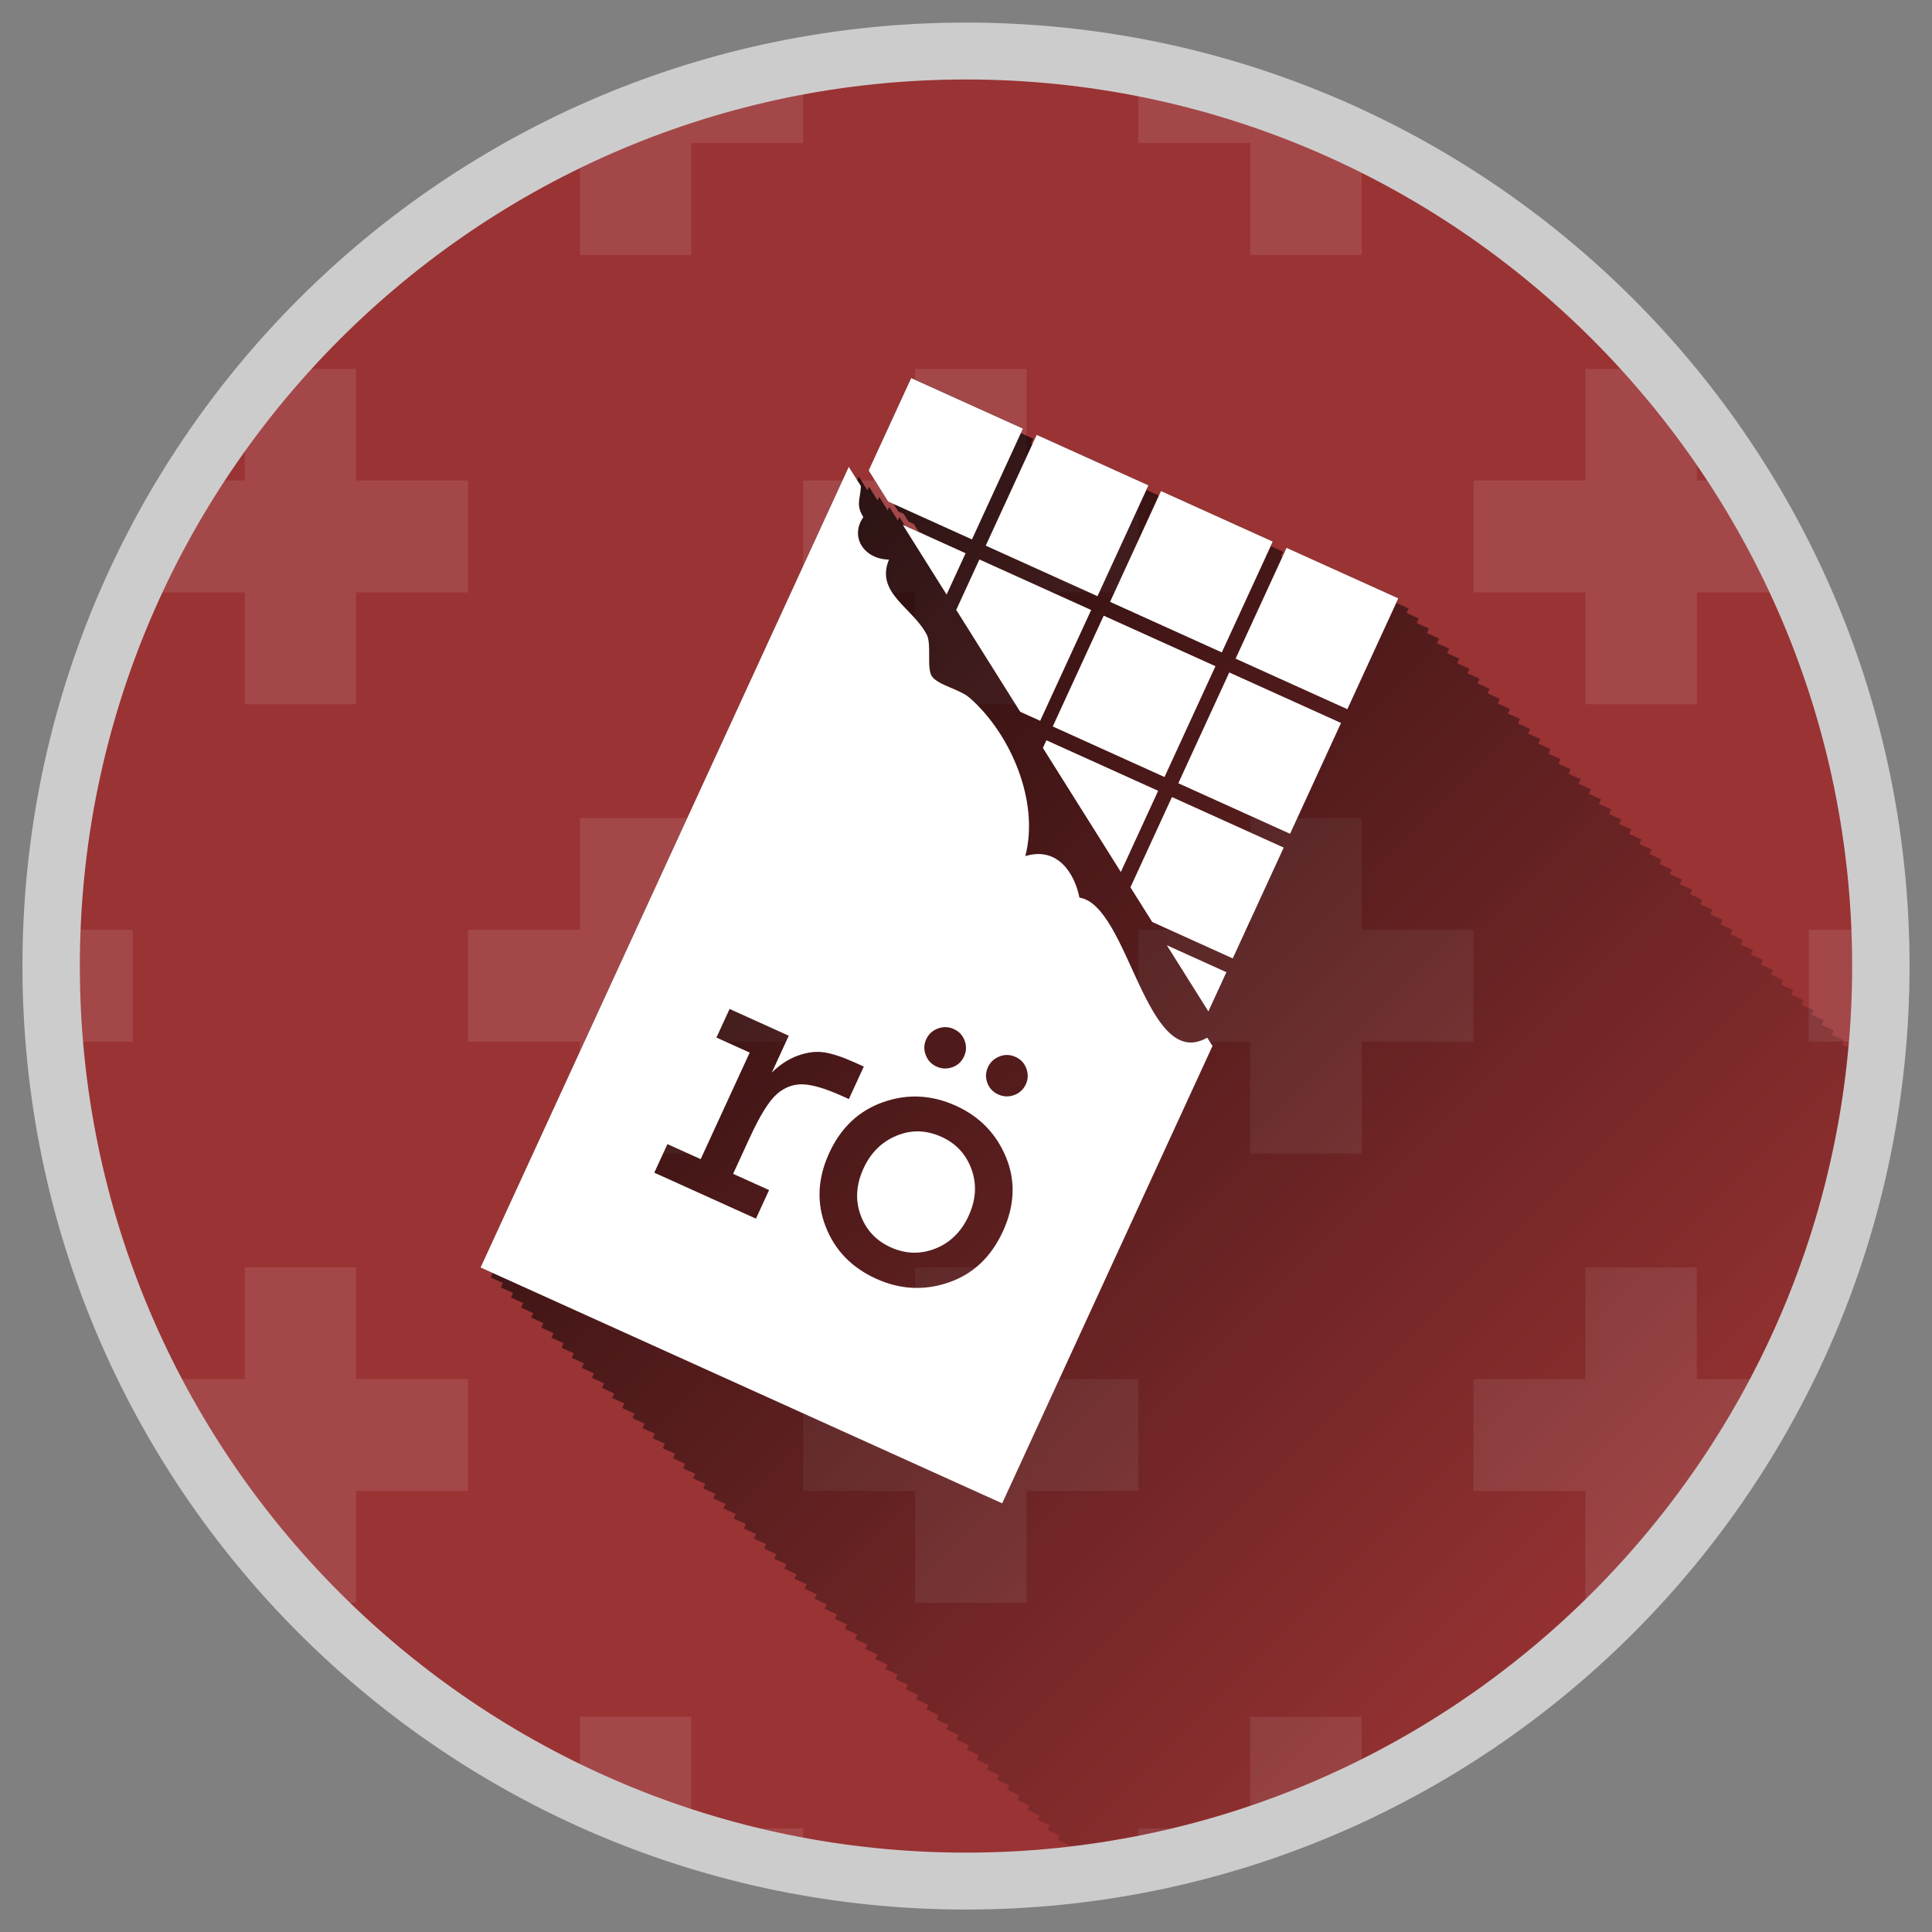 <svg xmlns="http://www.w3.org/2000/svg" width="86" height="86"><rect width="100%" height="100%" fill="#808080" stroke="none"/><ellipse fill="#9A3334" cx="43" cy="43" rx="41.155" ry="41.155"/><g opacity=".1"><path fill="#fff" d="M75.533 16.417h-.01l.01.013v-.013z"/><path d="M35.753 21.387h4.98v-4.97h4.96v4.97h4.98v4.98h-4.98v4.98h-4.96v-4.98h-4.98v-4.98zm-4.98 24.98v4.98h-4.96v-4.98h-4.98v-4.98h4.98v-4.97h4.96v4.97h4.98v4.98h-4.98zm19.9 20h-4.98v4.98h-4.96v-4.98h-4.98v-4.98h4.98v-4.97h4.96v4.97h4.98v4.98zm14.92-20h-4.98v4.98h-4.96v-4.98h-4.98v-4.98h4.98v-4.97h4.96v4.97h4.98v4.98z" fill="none"/><path fill="#fff" d="M25.813 6.367v4.98h4.96v-4.98h4.98v-4.742c-3.48.606-6.811 1.638-9.94 3.044v1.698zm29.84 0v4.98h4.96v-4.98h2.945c-3.945-2.219-8.282-3.816-12.885-4.667v4.667h4.98zm-19.9 35.02h-4.98v-4.97h-4.96v14.93h4.96v-4.98h4.98v-4.98zm4.98-10.04h4.96v-4.98h4.98v-4.98h-4.98v-4.97h-4.96v4.97h-4.98v4.98h4.98v4.98zm19.88 5.07h-4.96v4.97h-4.98v4.98h4.98v4.98h4.96v-4.98h4.98v-4.98h-4.98v-4.97zm9.96-15.03h-4.98v4.98h4.98v4.98h4.96v-4.98h4.98v-2.262c-.467-.925-.96-1.834-1.492-2.718h-3.488v-4.957l-.01-.013h-4.95v4.97zm14.387 20h-4.447v4.98h4.34c.089-1.115.147-2.239.147-3.378 0-.537-.021-1.069-.04-1.602zm-54.187 40v-4.97h-4.96v4.892c3.129 1.406 6.46 2.438 9.94 3.044v-2.966h-4.98zm14.92-24.97h-4.96v4.97h-4.98v4.98h4.98v4.98h4.96v-4.98h4.98v-4.98h-4.98v-4.97zm9.96 20v4.97h-4.98v2.89c3.483-.643 6.815-1.714 9.94-3.16v-4.699l-4.96-.001zm19.88-15.03v-4.97h-4.96v4.97h-4.98v4.98h4.98v4.98h3.403c.536-.585 1.054-1.185 1.557-1.8v-3.18h2.361c.964-1.437 1.835-2.94 2.619-4.495v-.485h-4.98zm-49.72-56.718c-1.152.517-2.276 1.083-3.37 1.699h3.37v-1.699zm-19.9 36.718h-4.873c-.019.533-.04 1.065-.04 1.602 0 1.138.058 2.263.147 3.378h4.766v-4.98zm4.98-15.02v4.98h4.96v-4.98h4.98v-4.98h-4.98v-4.97h-4.96v4.97h-3.914c-.372.619-.726 1.249-1.066 1.887v3.093h4.98zm9.94 15.02h4.98v4.98h-4.98v-4.98zm-4.98 24.98h4.98v-4.98h-4.98v-4.97h-4.96v4.97h-4.98v1.316c.671 1.26 1.401 2.484 2.193 3.664h2.787v3.686c.37.438.744.871 1.131 1.294h3.829v-4.98z"/></g><path fill="#CDCCCC" d="M43 3.538c21.754 0 39.446 17.702 39.446 39.462s-17.698 39.467-39.446 39.467-39.446-17.702-39.446-39.467c0-21.76 17.698-39.462 39.446-39.462m0-2.533c-23.194 0-42 18.801-42 41.995s18.806 42 42 42c23.199 0 42-18.801 42-42 0-23.194-18.801-41.995-42-41.995z"/><linearGradient id="a" gradientUnits="userSpaceOnUse" x1="582.176" y1="-1150.304" x2="534.501" y2="-1102.63" gradientTransform="matrix(1 0 0 -1 -508.5 -1077)"><stop offset="0" stop-color="#010202" stop-opacity="0"/><stop offset="1"/></linearGradient><path opacity=".8" fill="url(#a)" enable-background="new" d="M82.271 46.638l-.282-.127.093-.201-.544-.246.093-.201-.543-.246.093-.201-.543-.246.092-.201-.543-.246.092-.201-.543-.246.092-.201-.543-.246.093-.201-.543-.246.093-.201-.544-.246.093-.201-.544-.246.093-.201-.543-.246.093-.201-.543-.246.092-.201-.543-.246.092-.201-.543-.246.092-.201-.543-.246.093-.201-.543-.246.093-.201-.544-.246.093-.201-.544-.246.093-.201-.543-.246.093-.201-.543-.246.092-.201-.543-.246.092-.201-.543-.246.092-.201-.543-.246.093-.201-.543-.246.093-.201-.544-.246.093-.201-.544-.246.093-.201-.543-.246.093-.201-.543-.246.092-.201-.543-.246.093-.201-.543-.246.093-.201-.544-.246.093-.201-.544-.246.093-.201-.544-.246.093-.201-.543-.246.093-.201-.543-.246.092-.201-.543-.246.092-.201-.543-.246.093-.201-.543-.246.093-.201-.544-.246.093-.201-.544-.246.093-.201-.544-.246.093-.201-.543-.246.093-.201-.543-.246.092-.201-.543-.246.092-.201-.543-.246.093-.201-4.974-2.249-.185.403-.071-.032.092-.201-.543-.246.092-.201-4.974-2.249-.185.403-.016-.007.092-.201-.543-.246.092-.201-4.974-2.249-.185.403-.071-.032.092-.201-.554-.256.092-.201-4.974-2.249-1.891 4.113.868 1.382.238.107.213.34.238.107.213.34.238.107.213.34.238.107.011.018-.619-.28-.031-.049-.013.029-.193-.087-.244-.389-.072.156-.379-.604-.072.156-.379-.603-.072.156-.379-.604-.072.156-.379-.603-.072.156-.379-.604-16.39 35.643.543.246-.093.201.543.246-.092.201.543.246-.092.201.543.246-.093.201.543.246-.093.201.544.246-.093.201.544.246-.093.201.544.246-.093.201.543.246-.093.201.543.246-.092.201.543.246-.092.201.543.246-.093.201.543.246-.093.201.544.246-.093.201.544.246-.093.201.544.246-.093.201.543.246-.093.201.543.246-.092.201.543.246-.092.201.543.246-.093.201.543.246-.093.201.544.246-.093.201.544.246-.093.201.544.246-.093.201.543.246-.093.201.543.246-.092.201.543.246-.092.201.543.246-.093.201.543.246-.093.201.544.246-.093.201.544.246-.093.201.544.246-.093.201.543.246-.093.201.543.246-.092.201.543.246-.092.201.543.246-.093.201.543.246-.093.201.544.246-.093.201.544.246-.093.201.544.246-.093.201.543.246-.093.201.543.246-.08.207.543.246-.092.201.543.246-.093.201.543.246-.093.201.544.246-.093.201.544.246-.093.201.544.246-.093.201.543.246-.093.201.543.246-.092.201.543.246-.092.201.543.246-.093.201.543.246-.093.201.544.246-.093.201.544.246-.093.201.544.246-.093.201.543.246-.093.201.543.246-.016.034c18.393-2.156 32.953-17.015 34.655-35.547z"/><path fill="#fff" d="M42.982 24.626l-2.796-1.265 1.95 3.105.846-1.84zm3.32 7.459l2.269-4.932-4.974-2.249-1.032 2.244 2.847 4.535.89.402zm-3.037-8.074l2.268-4.932-4.974-2.249-1.892 4.113.868 1.382 3.73 1.686zm7.856-2.405l-4.974-2.249-2.268 4.932 4.974 2.249 2.268-4.932zm3.47 21.67l-2.651-1.199 1.849 2.944.802-1.745zm-3.038-8.074l-4.973-2.249-.157.34 3.469 5.523 1.661-3.614zm3.321 7.46l2.268-4.933-4.974-2.249-1.848 4.018.969 1.542 3.585 1.622zm-.77-13.007l-4.974-2.249-2.268 4.932 4.974 2.25 2.268-4.933zm5.589 2.527l-4.974-2.249-2.268 4.932 4.974 2.25 2.268-4.933zm-3.038-8.074l-4.974-2.249-2.268 4.932 4.974 2.25 2.268-4.933zm5.588 2.527l-4.974-2.249-2.268 4.933 4.974 2.249 2.268-4.933zm-8.504 19.555c-2.745 1.564-3.485-5.888-5.69-6.234-.208-1.057-.958-2.29-2.41-1.847.645-2.459-.677-5.465-2.456-7.026-.438-.405-1.404-.566-1.701-.976-.24-.384-.019-1.315-.207-1.813-.61-1.238-2.327-1.878-1.704-3.384-1.102-.017-1.759-1.002-1.141-1.892-.351-.562-.126-.798-.109-1.382l-.539-.858-16.39 35.642 23.218 10.499 9.362-20.359-.233-.37zm-19.504 6.784l-.585 1.272-4.525-2.046.585-1.272 1.48.669 2.181-4.743-1.48-.669.585-1.273 2.635 1.191-.755 1.641c.358-.354.746-.605 1.164-.756.418-.151.808-.198 1.171-.143.363.055.823.208 1.38.46l.38.172-.665 1.446-.288-.13c-.734-.332-1.316-.507-1.744-.525-.429-.018-.819.125-1.17.431-.351.305-.755.954-1.212 1.948l-.738 1.604 1.601.723zm10.407 1.841c-.526 1.144-1.331 1.902-2.416 2.273-1.084.371-2.158.316-3.221-.165-1.093-.494-1.844-1.27-2.254-2.329-.409-1.058-.355-2.149.162-3.274.517-1.124 1.316-1.877 2.396-2.259 1.08-.381 2.16-.329 3.238.159 1.058.479 1.803 1.245 2.236 2.298.432 1.053.385 2.153-.141 3.297zm-1.727-7.793c-.108.236-.282.397-.52.483-.239.086-.474.077-.707-.028-.228-.103-.388-.274-.48-.513-.092-.239-.085-.474.021-.704.104-.226.276-.385.516-.476.241-.091.478-.084.711.022.233.105.394.276.483.514.09.237.082.471-.024.702zm2.749 1.243c-.106.231-.279.391-.519.479-.239.089-.476.08-.708-.025-.238-.108-.4-.28-.488-.516-.087-.236-.077-.47.029-.701.102-.221.271-.38.508-.475.237-.096.477-.089.72.021.233.105.394.278.482.518.087.24.079.473-.024.699zm-5.759 2.29c-.658.273-1.146.758-1.465 1.451-.331.72-.375 1.411-.134 2.076.242.665.689 1.144 1.342 1.44.663.3 1.326.319 1.987.057.662-.262 1.155-.747 1.482-1.457.328-.714.371-1.406.128-2.074-.243-.668-.688-1.149-1.336-1.442-.678-.307-1.346-.325-2.004-.051z"/></svg>
